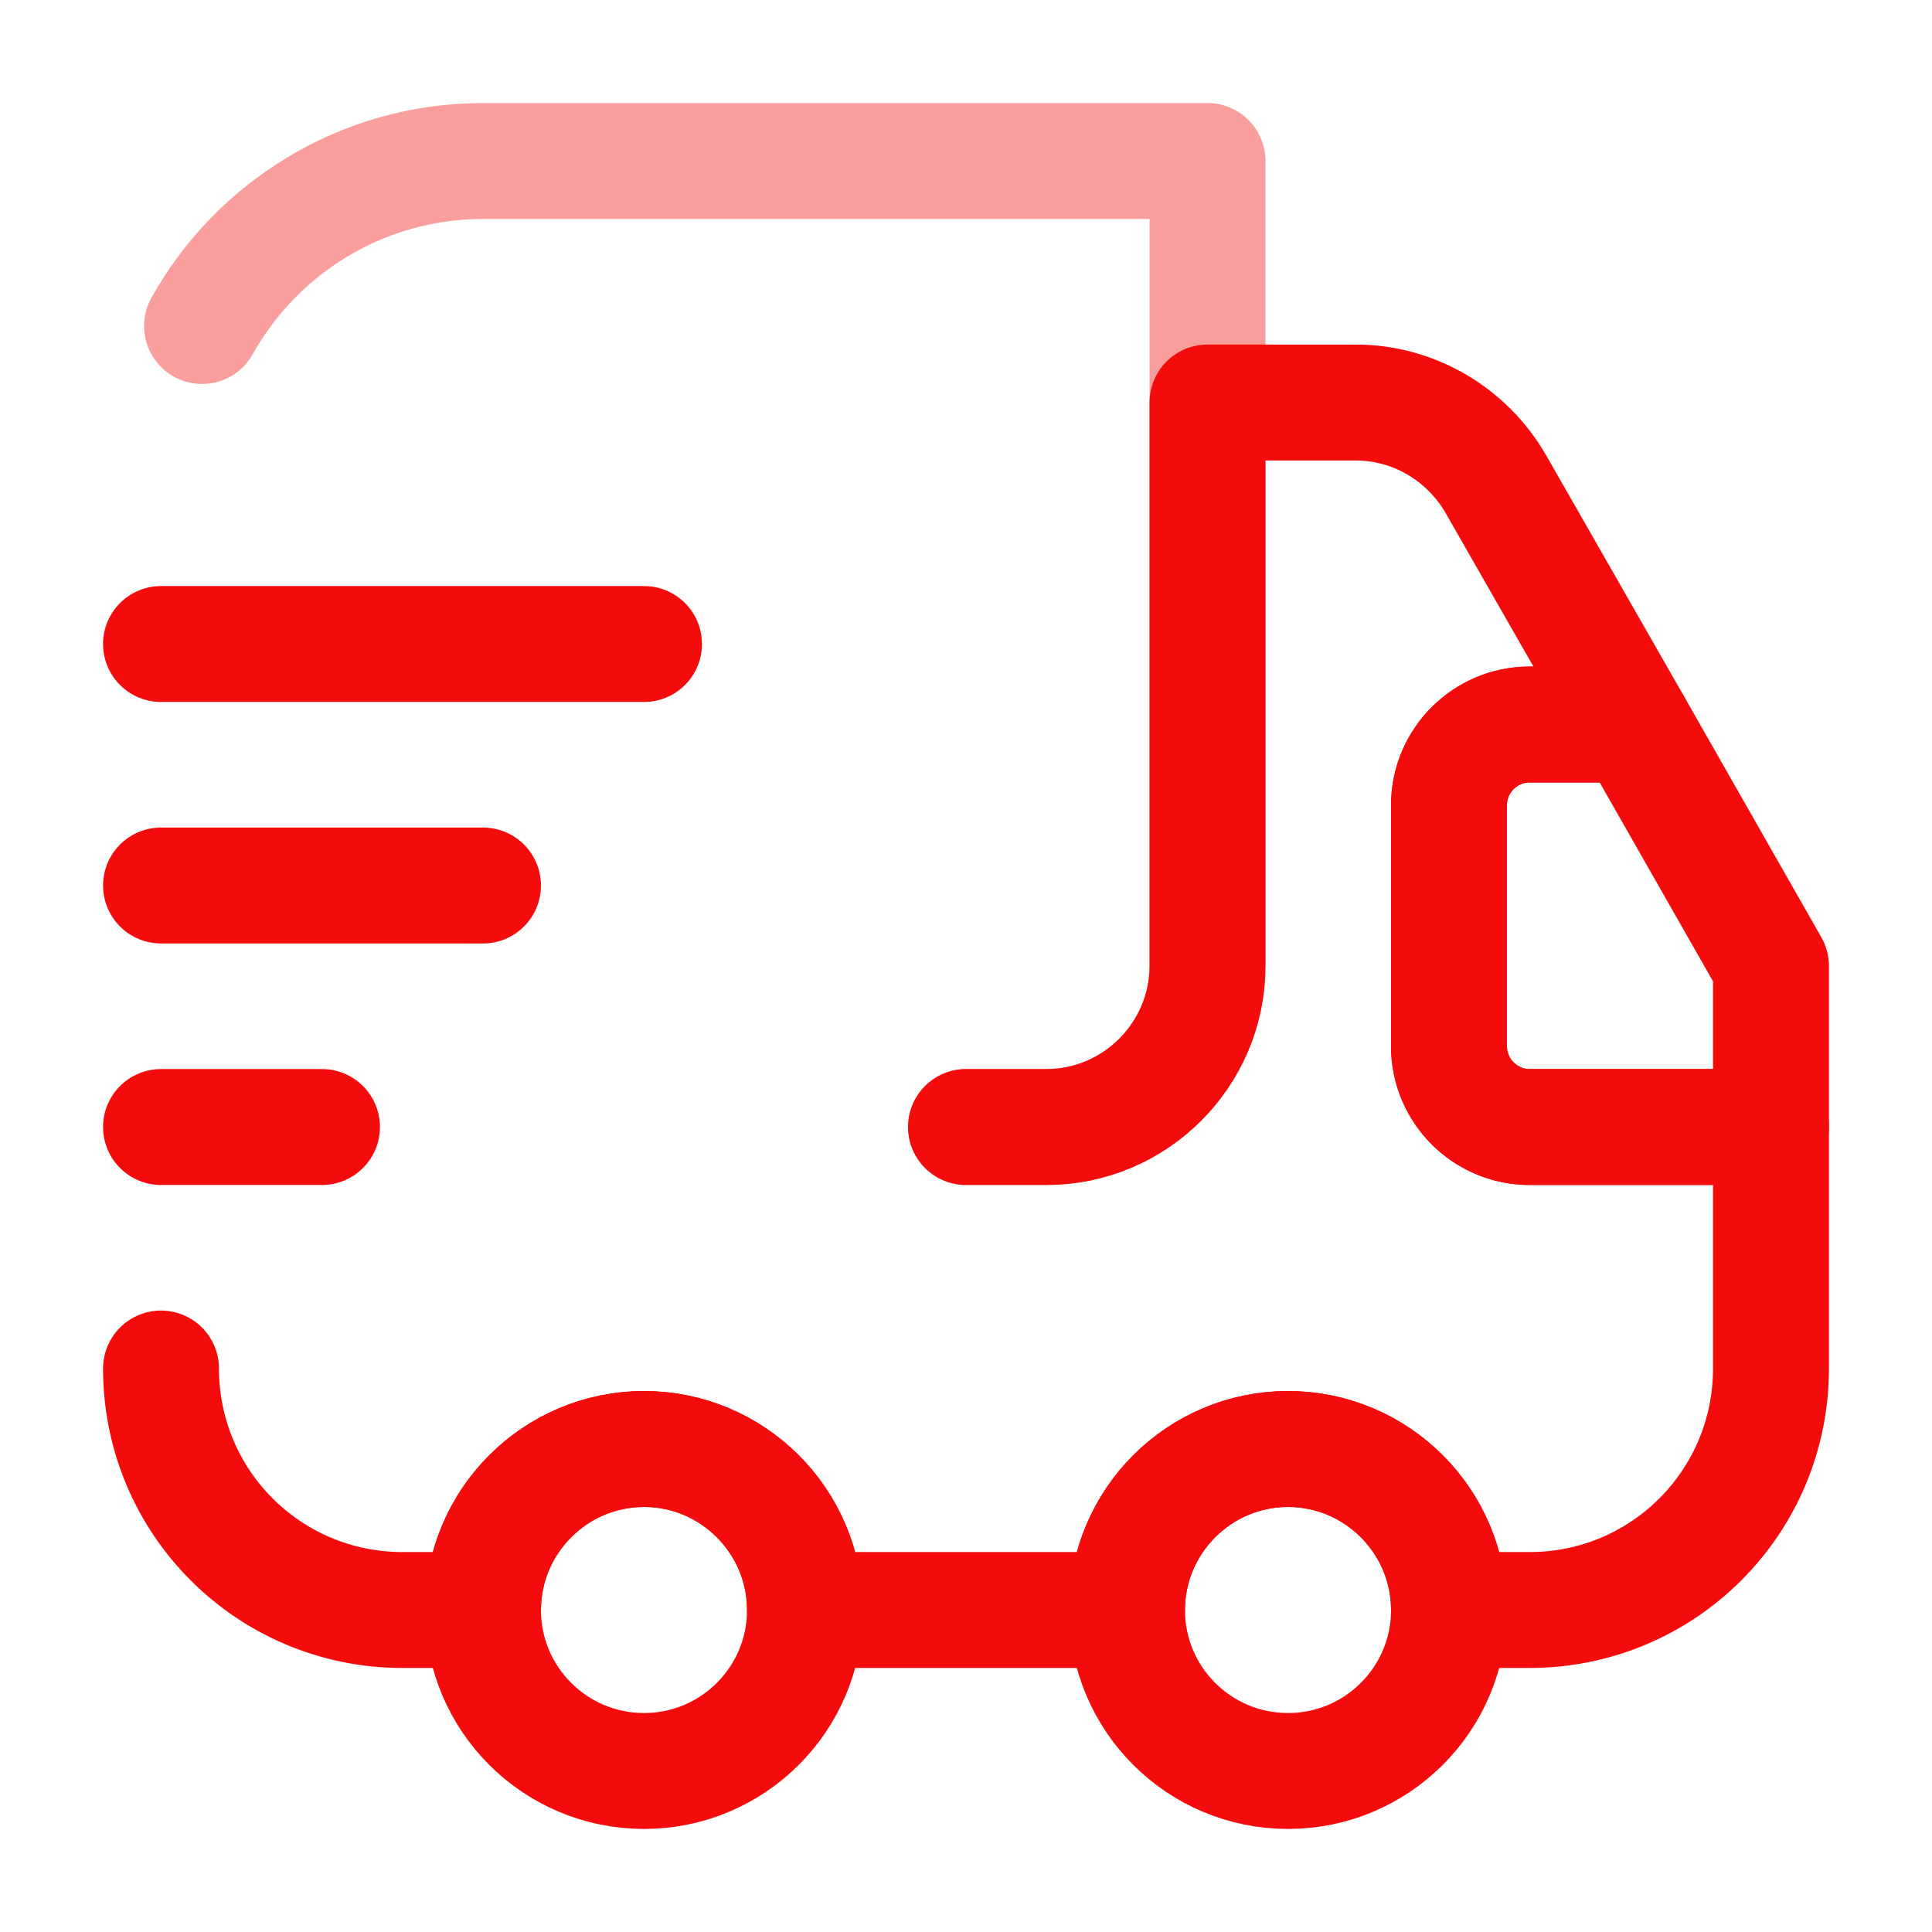 <?xml version="1.0" encoding="UTF-8"?> <svg xmlns="http://www.w3.org/2000/svg" width="50" height="50" viewBox="0 0 50 50" fill="none"> <path opacity="0.4" d="M25 29.167H27.083C29.375 29.167 31.25 27.292 31.25 25V4.167H12.5C9.375 4.167 6.646 5.896 5.229 8.437" stroke="#F40B0B" stroke-width="3" stroke-linecap="round" stroke-linejoin="round"></path> <path d="M4.167 35.417C4.167 38.875 6.958 41.667 10.417 41.667H12.5C12.5 39.375 14.375 37.5 16.667 37.5C18.958 37.5 20.833 39.375 20.833 41.667H29.167C29.167 39.375 31.042 37.5 33.333 37.5C35.625 37.5 37.5 39.375 37.5 41.667H39.583C43.042 41.667 45.833 38.875 45.833 35.417V29.167H39.583C38.438 29.167 37.5 28.229 37.5 27.083V20.833C37.5 19.688 38.438 18.75 39.583 18.75H42.271L38.708 12.521C37.958 11.229 36.583 10.417 35.083 10.417H31.25V25C31.25 27.292 29.375 29.167 27.083 29.167H25" stroke="#F40B0B" stroke-width="3" stroke-linecap="round" stroke-linejoin="round"></path> <path d="M16.667 45.833C18.968 45.833 20.833 43.968 20.833 41.667C20.833 39.365 18.968 37.5 16.667 37.5C14.366 37.5 12.5 39.365 12.5 41.667C12.5 43.968 14.366 45.833 16.667 45.833Z" stroke="#F40B0B" stroke-width="3" stroke-linecap="round" stroke-linejoin="round"></path> <path d="M33.333 45.833C35.635 45.833 37.5 43.968 37.5 41.667C37.5 39.365 35.635 37.5 33.333 37.5C31.032 37.5 29.167 39.365 29.167 41.667C29.167 43.968 31.032 45.833 33.333 45.833Z" stroke="#F40B0B" stroke-width="3" stroke-linecap="round" stroke-linejoin="round"></path> <path d="M45.833 25V29.167H39.583C38.438 29.167 37.5 28.229 37.5 27.083V20.833C37.5 19.688 38.438 18.75 39.583 18.75H42.271L45.833 25Z" stroke="#F40B0B" stroke-width="3" stroke-linecap="round" stroke-linejoin="round"></path> <path d="M4.167 16.667H16.667" stroke="#F40B0B" stroke-width="3" stroke-linecap="round" stroke-linejoin="round"></path> <path d="M4.167 22.917H12.5" stroke="#F40B0B" stroke-width="3" stroke-linecap="round" stroke-linejoin="round"></path> <path d="M4.167 29.167H8.333" stroke="#F40B0B" stroke-width="3" stroke-linecap="round" stroke-linejoin="round"></path> </svg> 